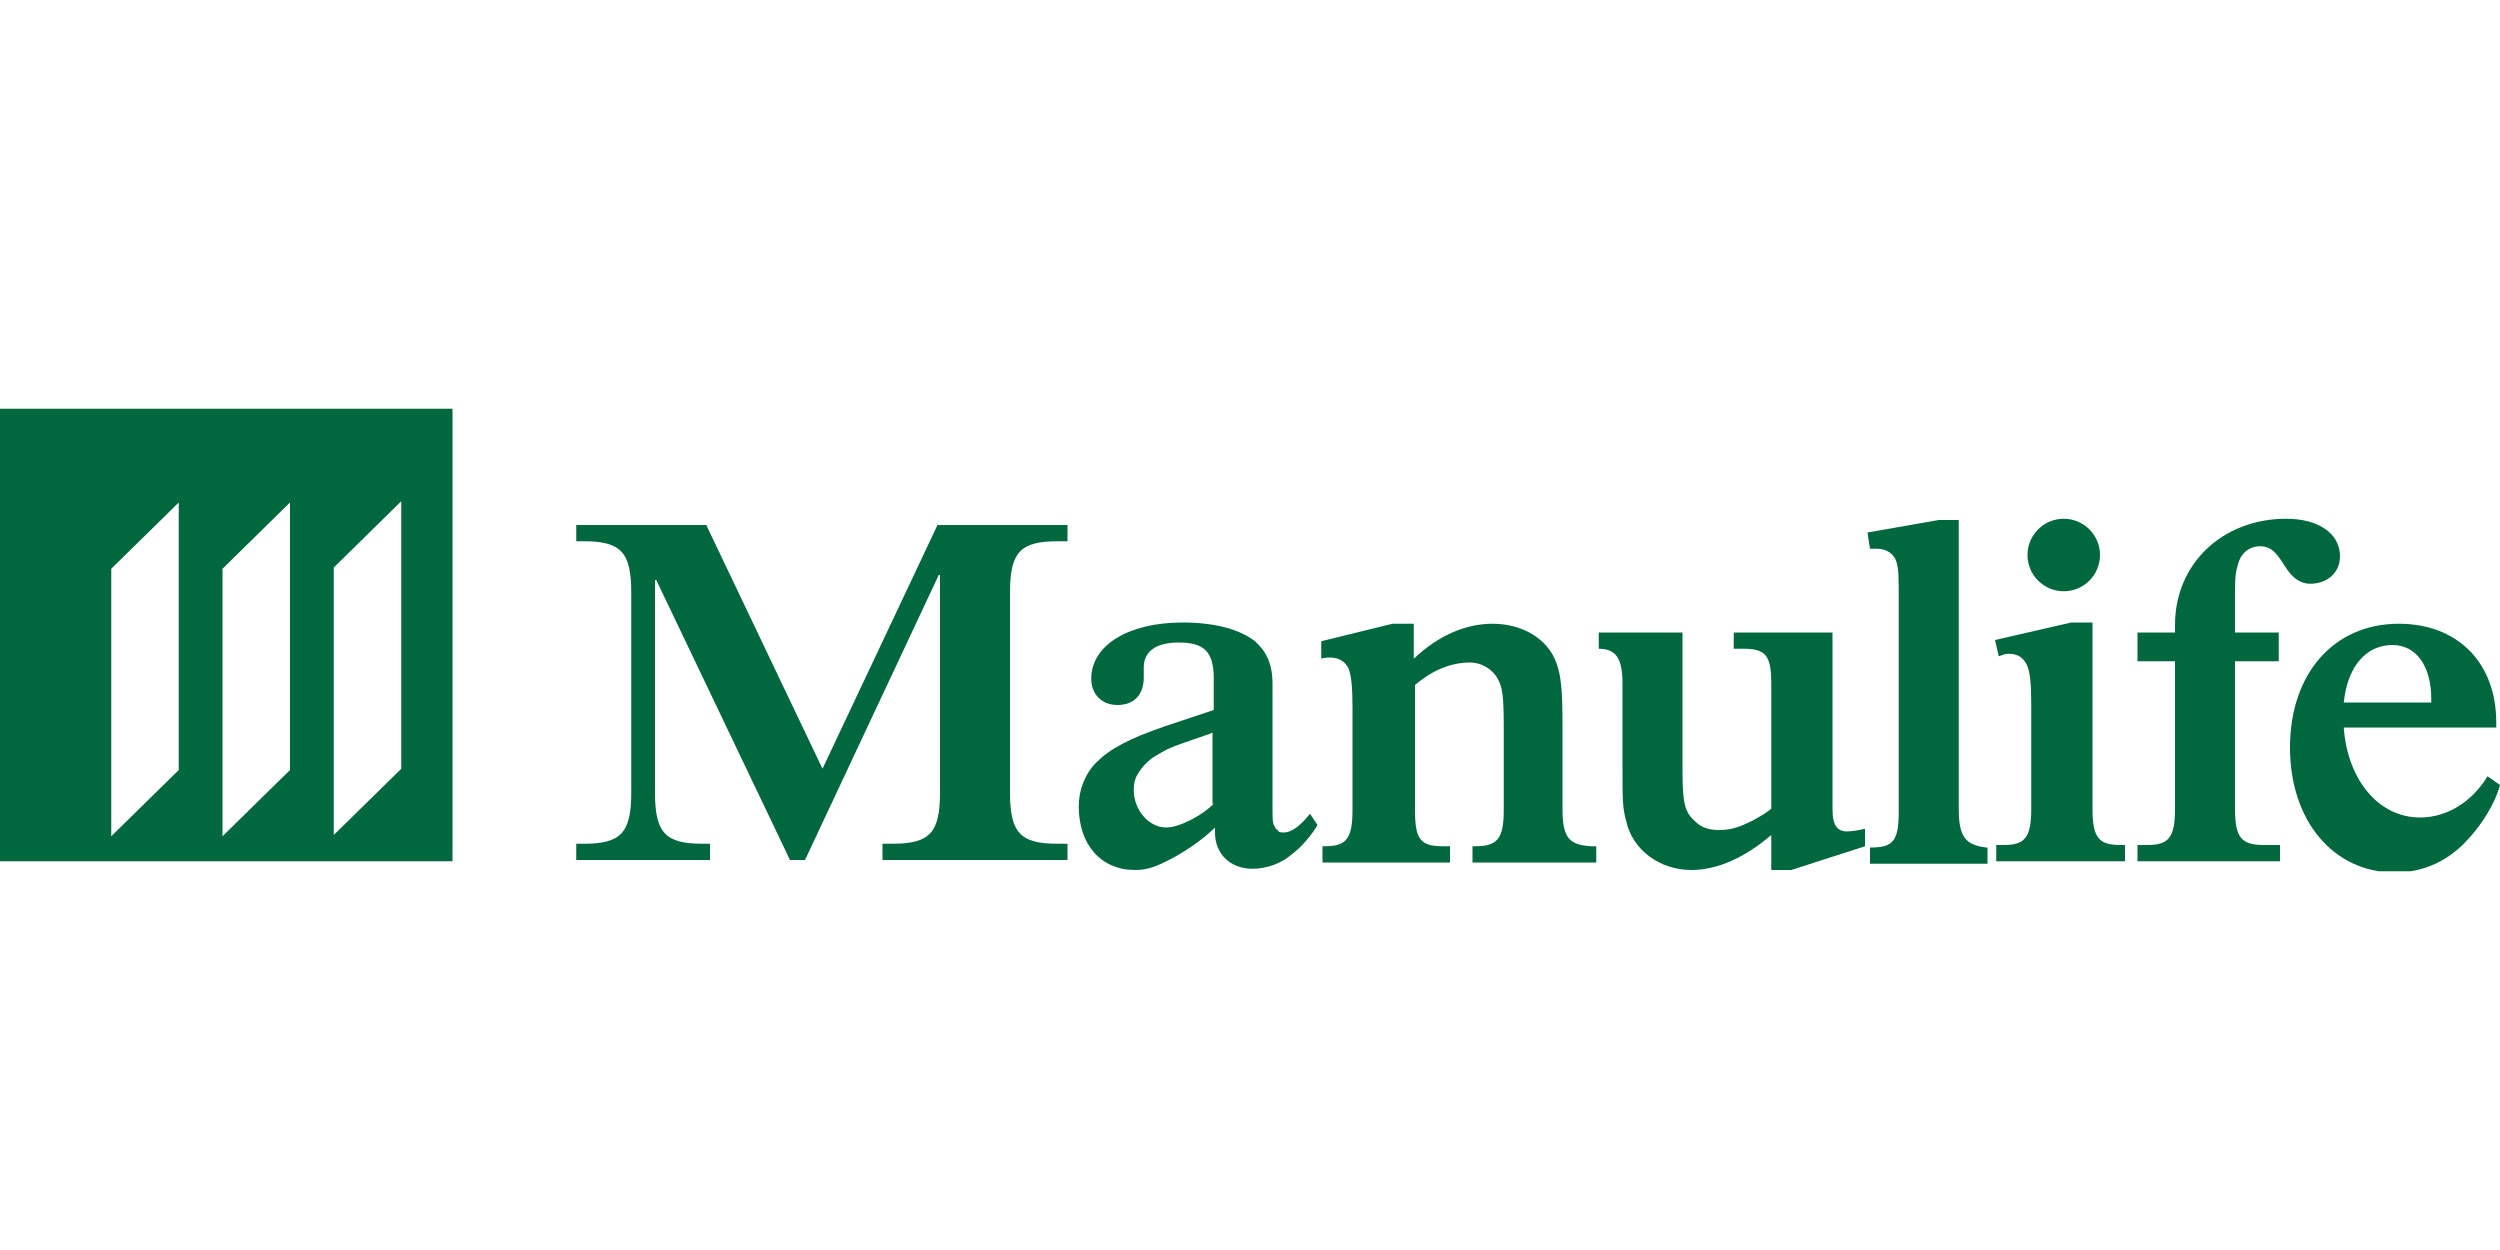 <?xml version="1.0" encoding="utf-8"?>
<!-- Generator: Adobe Illustrator 19.1.0, SVG Export Plug-In . SVG Version: 6.00 Build 0)  -->
<!DOCTYPE svg PUBLIC "-//W3C//DTD SVG 1.1//EN" "http://www.w3.org/Graphics/SVG/1.1/DTD/svg11.dtd">
<svg version="1.1" id="Calque_1" xmlns="http://www.w3.org/2000/svg" xmlns:xlink="http://www.w3.org/1999/xlink" x="0px" y="0px"
	 viewBox="68 -18 200 100" style="enable-background:new 68 -18 200 100;" xml:space="preserve">
<style type="text/css">
	.st0{clip-path:url(#SVGID_2_);}
	.st1{clip-path:url(#SVGID_4_);fill:#00673E;}
</style>
<g>
	<g>
		<defs>
			<rect id="SVGID_1_" x="68" y="14.7" width="200" height="37"/>
		</defs>
		<clipPath id="SVGID_2_">
			<use xlink:href="#SVGID_1_"  style="overflow:visible;"/>
		</clipPath>
		<g class="st0">
			<defs>
				<rect id="SVGID_3_" x="68" y="14.7" width="200" height="37"/>
			</defs>
			<clipPath id="SVGID_4_">
				<use xlink:href="#SVGID_3_"  style="overflow:visible;"/>
			</clipPath>
			<path class="st1" d="M133.8,43.5L124.5,24h-10.4v1.3h0.6c3,0,3.8,0.9,3.8,4.1v16c0,3.2-0.8,4.1-3.8,4.1h-0.6v1.3h10.7v-1.3h-0.6
				c-3,0-3.8-0.9-3.8-4.1v-17h0.1l10.7,22.4h1.2l10.7-22.8h0.1v17.4c0,3.2-0.8,4.1-3.8,4.1h-0.8v1.3h14.8v-1.3h-0.8
				c-3,0-3.8-0.9-3.8-4.1v-16c0-3.2,0.8-4.1,3.8-4.1h0.8V24H143L133.8,43.5z"/>
			<path class="st1" d="M170.7,48.6c-0.2,0-0.4,0-0.5-0.2c-0.2-0.1-0.2-0.3-0.3-0.4c-0.1-0.3-0.1-0.5-0.1-1.8v-7.7v-1.8
				c0-1.6-0.5-2.6-1.4-3.4c-1.3-1-3.3-1.5-5.8-1.5c-4.3,0-7.3,1.8-7.3,4.5c0,1.2,0.8,2.1,2.1,2.1c1.3,0,2.1-0.8,2.1-2.2V36
				c0-0.3,0-0.5,0-0.6c0-1.3,1-2,2.8-2c2.1,0,2.8,0.8,2.8,2.9V38v0.8l-0.3,0.1l-3.6,1.2c-2.9,1-4.4,1.8-5.5,2.9
				c-0.9,0.9-1.4,2.2-1.4,3.5c0,3.1,1.8,5.1,4.5,5.1c0.8,0,1.5-0.2,2.3-0.6c1.5-0.7,3.1-1.8,4.1-2.8v0.4c0,1.7,1.2,2.9,3,2.9
				c1.1,0,2.3-0.4,3.2-1.2c0.8-0.6,1.6-1.6,2-2.3l-0.6-0.9C172,48.1,171.3,48.6,170.7,48.6 M165.1,46.3c-1,1-2.8,1.9-3.8,1.9
				c-1.4,0-2.6-1.4-2.6-3c0-0.5,0.1-1,0.4-1.4c0.3-0.5,0.8-1,1.3-1.3c1.2-0.7,0.9-0.6,4.4-1.8l0.2-0.1V46.3z"/>
			<path class="st1" d="M193,46.7V40c0-2.7-0.1-3.9-0.5-5c-0.7-1.9-2.7-3.1-5.1-3.1c-2.1,0-4.3,0.9-6.3,2.8v-2.8h-1.7l-5.7,1.4v1.4
				c0.3-0.1,0.5-0.1,0.7-0.1c0.7,0,1.2,0.3,1.5,0.9c0.2,0.6,0.3,1.4,0.3,3.1v8.2c0,2.3-0.5,2.9-2.2,2.9h-0.2v1.3H184v-1.3h-0.6
				c-1.8,0-2.2-0.6-2.2-2.9v-10c1.4-1.2,2.9-1.8,4.4-1.8c0.8,0,1.6,0.4,2.1,1.1c0.5,0.8,0.6,1.4,0.6,4.2v6.5c0,2.3-0.5,2.9-2.3,2.9
				h-0.2v1.3h9.9v-1.3h-0.4C193.5,49.6,193,49,193,46.7"/>
			<path class="st1" d="M214.6,46.7l0-1.7V32.6h-7.9v1.3h0.8c1.8,0,2.2,0.6,2.2,2.8v10c-0.5,0.4-0.7,0.5-1.4,0.9
				c-1.2,0.6-1.8,0.8-2.8,0.8c-0.8,0-1.4-0.2-1.9-0.7c-0.8-0.7-1-1.4-1-4V32.6h-6.7v1.3c1.4,0,1.9,0.8,1.9,2.8v6.5
				c0,2.9,0,3.4,0.3,4.5c0.5,2.3,2.7,3.9,5.2,3.9c2.1,0,4.3-1,6.4-2.8v2.8h1.6l5.9-1.9v-1.4c-0.4,0.1-1,0.2-1.2,0.2
				C215,48.6,214.6,48.1,214.6,46.7"/>
			<path class="st1" d="M224.7,46.7V23.6h-1.6l-5.7,1l0.2,1.3c0.1,0,0.2,0,0.2,0h0.4c0.7,0,1.3,0.4,1.5,1c0.2,0.6,0.2,1.3,0.2,3.4
				v16.6c0,2.3-0.4,2.9-2.2,2.9h-0.1v1.3h9.4v-1.3h-0.1C225.2,49.6,224.7,48.9,224.7,46.7"/>
			<path class="st1" d="M233.1,29.3c1.6,0,2.9-1.3,2.9-2.9c0-1.6-1.3-2.9-2.9-2.9c-1.6,0-2.9,1.3-2.9,2.9
				C230.2,28,231.5,29.3,233.1,29.3"/>
			<path class="st1" d="M235.4,46.7V31.8h-1.7l-6.1,1.4l0.3,1.3c0.3-0.1,0.5-0.2,0.8-0.2c0.7,0,1.2,0.3,1.5,1
				c0.2,0.6,0.3,1.3,0.3,3.1v8.3c0,2.3-0.5,2.9-2.2,2.9h-0.6v1.3H238v-1.3h-0.4C235.9,49.6,235.4,49,235.4,46.7"/>
			<path class="st1" d="M252.8,28.7c1.4,0,2.4-0.9,2.4-2.2c0-1.8-1.7-3-4.3-3c-5.1,0-8.9,3.6-8.9,8.5v0.6h-3v2.3h3v11.8
				c0,2.3-0.5,2.9-2.2,2.9H239v1.3h11.4v-1.3h-1.3c-1.8,0-2.3-0.6-2.3-2.9V34.9h3.5v-2.3h-3.5v-2.7c0-1.4,0-2,0.2-2.6
				c0.2-1,0.9-1.6,1.8-1.6c0.7,0,1.1,0.3,1.6,1l0.4,0.6C251.4,28.3,252.1,28.7,252.8,28.7"/>
			<path class="st1" d="M267,44.1c-1.2,2-3.2,3.3-5.4,3.3c-3.3,0-5.8-3-6.1-7.2h12.2v-0.4c0-4.8-3.1-7.9-7.8-7.9
				c-5.2,0-8.7,4-8.7,9.9c0,5.9,3.5,10,8.4,10c2.1,0,4-0.8,5.5-2.3c1.4-1.4,2.5-3.2,2.9-4.7L267,44.1z M259.4,33.6
				c1.9,0,3.1,1.7,3.1,4.3v0.3h-7C255.8,35.3,257.3,33.6,259.4,33.6"/>
			<path class="st1" d="M68,50.9h36.2V14.7H68V50.9z M82.3,43.6l-5.4,5.3V27.5l5.4-5.3V43.6z M91.2,43.6l-5.4,5.3V27.5l5.4-5.3V43.6
				z M100.1,43.5l-5.4,5.3V27.4l5.4-5.3V43.5z"/>
		</g>
	</g>
</g>
</svg>
